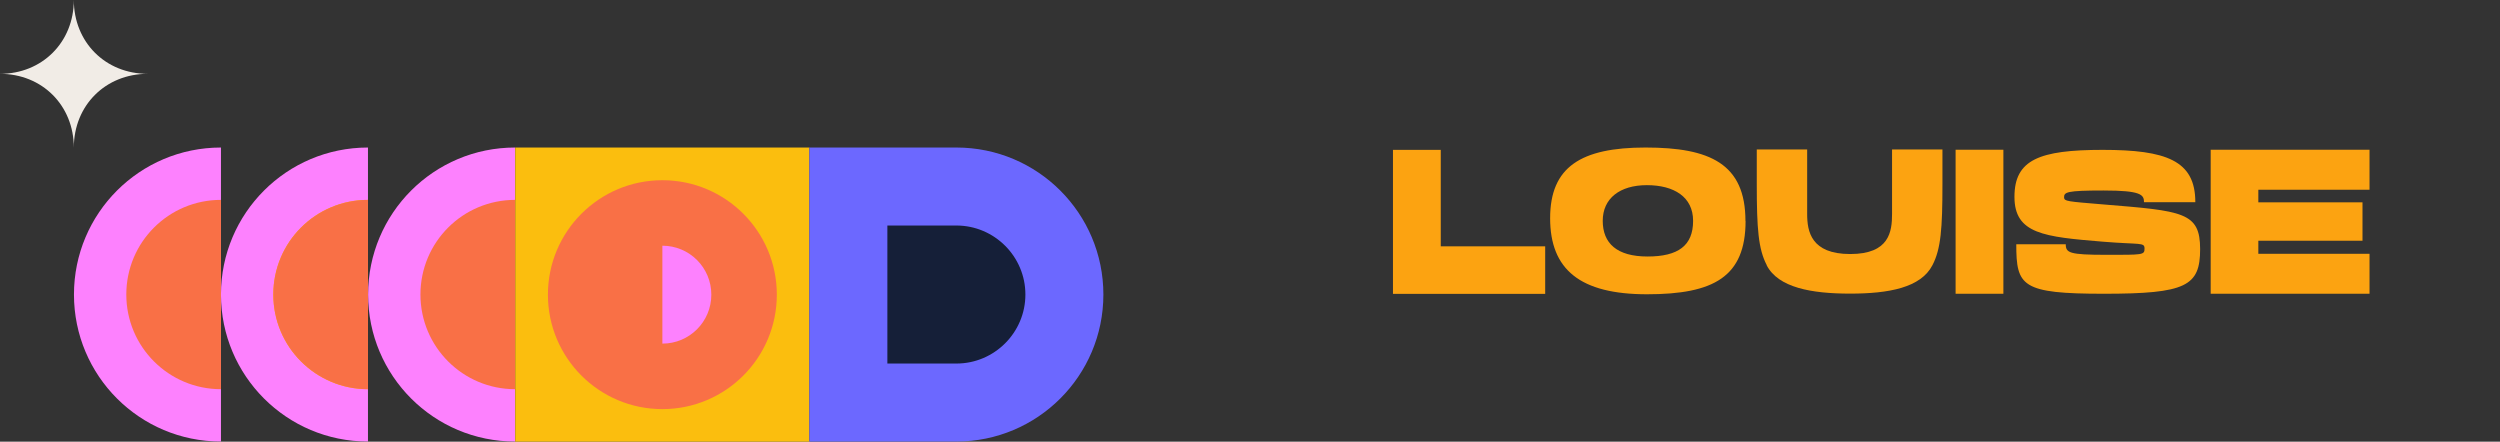 <svg xmlns="http://www.w3.org/2000/svg" viewBox="0 0 1920 339.2"><rect x="0" y="0" width="1920" height="339.2" fill="#333333" stroke="none"/><defs><style>      .cls-1 {        fill: #fbbe0e;      }      .cls-2 {        fill: #f1ece6;      }      .cls-3 {        fill: #fd81fe;      }      .cls-4 {        fill: #fca311;      }      .cls-5 {        fill: #6c68ff;      }      .cls-6 {        fill: #f97046;      }      .cls-7 {        fill: #151f38;      }    </style></defs><g><g id="Camada_1"><g><path class="cls-3" d="M169.7,339.1c-62.4,0-112.9-50.5-112.9-112.9s50.5-112.9,112.9-112.9v225.9h0Z"></path><path class="cls-6" d="M169.7,298.9c-40.1,0-72.7-32.5-72.7-72.7s32.5-72.7,72.7-72.7v145.3h0Z"></path><path class="cls-3" d="M282.6,339.1c-62.4,0-112.9-50.5-112.9-112.9s50.5-112.9,112.9-112.9v225.9h0Z"></path><path class="cls-1" d="M282.6,298.9c-40.1,0-72.7-32.5-72.7-72.7s32.5-72.7,72.7-72.7v145.3h0Z"></path><path class="cls-6" d="M282.6,298.9c-40.1,0-72.7-32.5-72.7-72.7s32.5-72.7,72.7-72.7v145.3h0Z"></path><path class="cls-3" d="M395.6,339.1c-62.4,0-112.9-50.5-112.9-112.9s50.5-112.9,112.9-112.9v225.9h0Z"></path><path class="cls-6" d="M395.6,298.9c-40.1,0-72.7-32.5-72.7-72.7s32.5-72.7,72.7-72.7v145.3h0Z"></path><path class="cls-2" d="M56.7,0c0,32.3,24.2,56.7,56.7,56.7-32.3,0-56.7,24.2-56.7,56.7,0-32.3-24.2-56.7-56.7-56.7,32.4,0,56.7-24.3,56.7-56.7Z"></path><rect class="cls-1" x="395.7" y="113.3" width="225.9" height="225.9"></rect><circle class="cls-6" cx="508.7" cy="226.3" r="87.9"></circle><path class="cls-3" d="M508.7,188.7c20.8,0,37.6,16.8,37.6,37.6s-16.8,37.6-37.6,37.6v-75.3h0Z"></path><path class="cls-5" d="M621.6,113.3h112.9c62.4,0,112.9,50.6,112.9,112.9h0c0,62.4-50.6,112.9-112.9,112.9h-112.9V113.2h0Z"></path><path class="cls-7" d="M681.5,173.2h53c29.2,0,53,23.8,53,53s-23.8,53-53,53h-53v-106.1h0Z"></path></g><g><path class="cls-4" d="M1186.7,189v36.7h-116.9v-110.6h36.7v74.1h80.2v-.2Z"></path><path class="cls-4" d="M1340.6,169.6c0,43-24.4,56.4-75.7,56.4s-74.4-18.9-74.4-58.4,23.8-54.3,73.3-54.3,76.7,12.5,76.7,56.4h0ZM1300.3,169.6c0-18.4-14.7-27.4-35.5-27.4s-33.9,10.2-33.9,27.4,10.8,27.4,34.4,27.4,35-8.4,35-27.4Z"></path><path class="cls-4" d="M1356.9,203.7c-6.5-12.4-7.7-28.1-7.7-62.3v-26.6h38.7v49.5c0,13.5,3,30.8,33.1,30.8s32.1-17.3,32.1-30.8v-49.5h38.7v26.6c0,34.1-1.2,49.9-7.7,62.3-8.9,17.2-33.4,21.8-63.2,21.8s-55.2-4.6-64.1-21.8h0Z"></path><path class="cls-4" d="M1501.9,115h36.7v110.6h-36.7v-110.6Z"></path><path class="cls-4" d="M1685.7,155.3h-39.1c0-5.8-2.3-9-31.1-9s-30.3,1.3-30.3,5.4c.2,2.9,2.3,3,30.1,5.3,61.3,5,74.4,5.9,74.4,34.3s-10.7,34.3-73.9,34.3-67.3-5.8-67.3-38h38c0,6.6,2.8,8.1,31,8.1s29.5.2,29.5-4.8-3.2-2.9-32.2-5.3c-44.8-3.7-67.7-5.9-67.7-34.4s19-36.1,67.7-36.1,71.2,8.1,71.2,40v.2h-.3Z"></path><path class="cls-4" d="M1819.8,115v30.7h-85.4v9.7h80v29.5h-80v10h85.4v30.7h-122v-110.6s122,0,122,0Z"></path></g></g></g></svg>